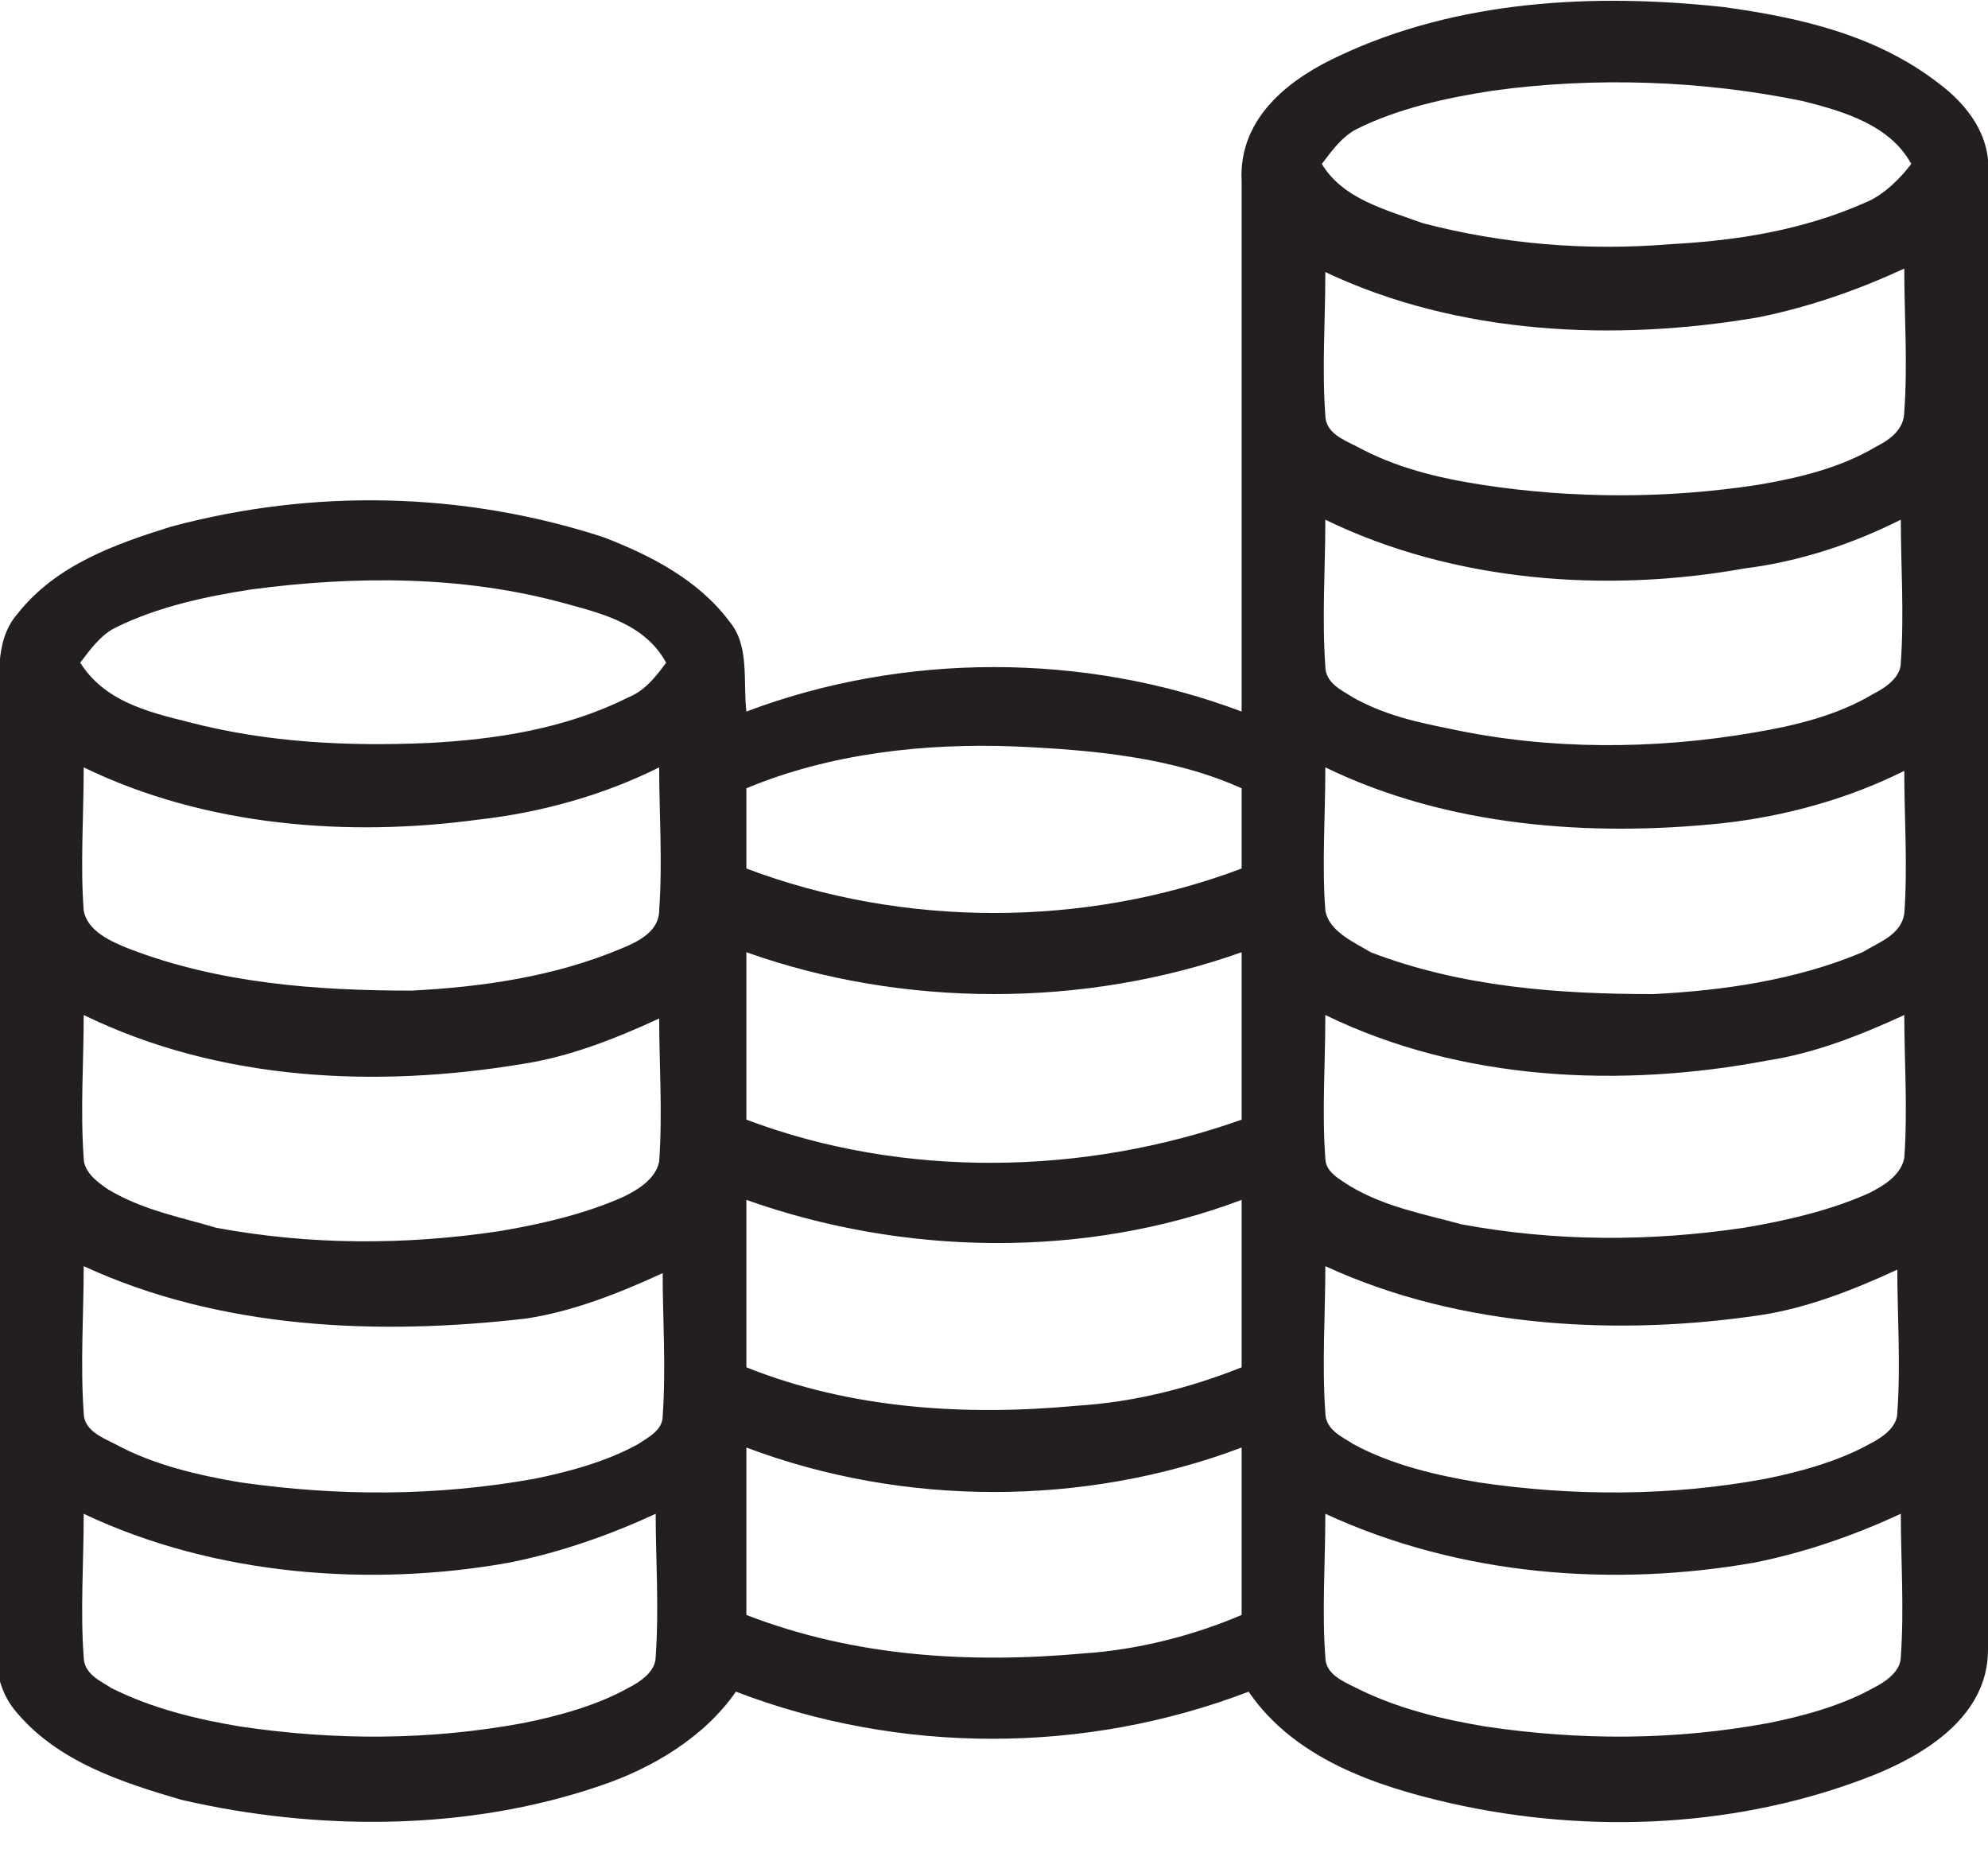 <?xml version="1.0" encoding="UTF-8"?> <!-- Generator: Adobe Illustrator 21.0.2, SVG Export Plug-In . SVG Version: 6.00 Build 0) --> <svg xmlns="http://www.w3.org/2000/svg" xmlns:xlink="http://www.w3.org/1999/xlink" id="Layer_1" x="0px" y="0px" viewBox="0 0 57 53" style="enable-background:new 0 0 57 53;" xml:space="preserve"> <style type="text/css"> .st0{fill:#231F20;} </style> <path class="st0" d="M38.4,1.6c3.4-1.6,7.3-1.8,11-1.4c2.2,0.3,4.4,0.8,6.2,2.2C56.4,3,57.1,3.9,57,5c0,14.1,0,28.2,0,42.3 c0,1.9-1.8,3-3.3,3.6c-3.8,1.5-8.1,1.7-12.1,0.8c-2.2-0.5-4.5-1.3-5.8-3.2c-4.7,1.8-10,1.8-14.7,0c-0.9,1.3-2.4,2.2-3.9,2.7 c-3.8,1.3-8.1,1.3-12,0.4c-1.7-0.5-3.6-1.1-4.8-2.6c-0.7-0.9-0.5-2-0.5-3C0,37.5,0,29,0,20.6c0-1-0.2-2.2,0.5-3 c1.1-1.4,2.8-2,4.4-2.5c4.1-1.1,8.4-1,12.4,0.3c1.3,0.5,2.7,1.2,3.6,2.4c0.6,0.7,0.4,1.7,0.5,2.6c4.5-1.7,9.7-1.7,14.2,0 c0-5.1,0-10.2,0-15.2C35.5,3.3,37.1,2.2,38.4,1.6z M42.8,2.6c-1.3,0.2-2.7,0.5-3.9,1.1c-0.4,0.2-0.7,0.6-1,1c0.6,1,1.8,1.3,2.9,1.7 c2.3,0.6,4.7,0.8,7.1,0.6c1.9-0.1,3.8-0.4,5.6-1.2c0.5-0.2,1-0.7,1.3-1.1c-0.6-1.1-1.9-1.5-3.1-1.8C48.8,2.3,45.7,2.2,42.8,2.6z M38,7.8c0,1.4-0.1,2.8,0,4.1c0,0.5,0.5,0.7,0.9,0.9c1.1,0.6,2.3,0.9,3.6,1.1c2.6,0.4,5.3,0.4,7.9,0c1.2-0.2,2.4-0.5,3.4-1.1 c0.4-0.2,0.8-0.5,0.8-1c0.1-1.4,0-2.7,0-4.1c-1.3,0.6-2.7,1.1-4.2,1.4C46.3,9.8,41.8,9.6,38,7.8z M38,14.9c0,1.4-0.1,2.8,0,4.2 c0,0.5,0.5,0.7,0.8,0.9c0.9,0.5,1.8,0.7,2.8,0.9c2.8,0.6,5.8,0.6,8.7,0.1c1.2-0.2,2.4-0.5,3.4-1.1c0.4-0.2,0.8-0.5,0.8-0.9 c0.1-1.4,0-2.8,0-4.1c-1.4,0.7-2.9,1.2-4.5,1.4C46.1,17,41.7,16.7,38,14.9z M7.2,16.9c-1.3,0.2-2.7,0.5-3.9,1.1 c-0.4,0.2-0.7,0.6-1,1c0.7,1.1,1.9,1.4,3.1,1.7c2.3,0.6,4.6,0.7,6.9,0.6c1.9-0.1,3.9-0.4,5.7-1.3c0.5-0.2,0.8-0.6,1.1-1 c-0.6-1.1-1.8-1.4-2.9-1.7C13.3,16.5,10.2,16.5,7.2,16.9z M21.4,22.6c0,0.8,0,1.5,0,2.3c4.5,1.7,9.7,1.7,14.2,0c0-0.8,0-1.5,0-2.3 c-2-0.9-4.3-1.1-6.5-1.2C26.5,21.3,23.8,21.6,21.4,22.6z M2.4,22c0,1.4-0.1,2.8,0,4.1c0.1,0.6,0.8,0.9,1.3,1.1 c2.6,1,5.4,1.2,8.1,1.2c2-0.1,4.1-0.4,6-1.2c0.5-0.2,1.1-0.5,1.1-1.1c0.1-1.4,0-2.8,0-4.1c-1.6,0.8-3.4,1.3-5.2,1.5 C10,24,5.9,23.7,2.4,22z M38,22c0,1.4-0.1,2.8,0,4.1c0.1,0.6,0.8,0.9,1.3,1.2c2.6,1,5.4,1.2,8.1,1.2c2-0.1,4.1-0.4,6-1.2 c0.5-0.3,1.1-0.5,1.2-1.1c0.1-1.4,0-2.7,0-4.1c-1.6,0.8-3.4,1.3-5.2,1.5C45.6,24,41.5,23.7,38,22z M21.4,27.3c0,1.6,0,3.2,0,4.8 c4.5,1.7,9.7,1.6,14.2,0c0-1.6,0-3.2,0-4.8C31.1,28.9,25.9,28.9,21.4,27.3z M2.4,29.1c0,1.4-0.1,2.7,0,4.1c0,0.4,0.4,0.7,0.7,0.9 c1,0.6,2.1,0.8,3.1,1.1c2.7,0.5,5.4,0.5,8.1,0.1c1.2-0.2,2.5-0.5,3.6-1c0.4-0.2,0.9-0.5,1-1c0.1-1.4,0-2.8,0-4.1 c-1.3,0.6-2.6,1.1-3.9,1.3C10.8,31.2,6.3,31,2.4,29.1z M38,29.1c0,1.4-0.1,2.8,0,4.1c0,0.4,0.4,0.6,0.7,0.8c1,0.6,2.1,0.8,3.2,1.1 c2.7,0.5,5.4,0.5,8.1,0.1c1.2-0.2,2.5-0.5,3.6-1c0.4-0.2,0.9-0.5,1-1c0.1-1.4,0-2.8,0-4.1c-1.3,0.6-2.6,1.1-3.9,1.3 C46.5,31.2,41.9,31,38,29.1z M21.4,34.4c0,1.6,0,3.2,0,4.8c3,1.2,6.3,1.4,9.5,1.1c1.6-0.1,3.2-0.5,4.7-1.1c0-1.6,0-3.2,0-4.8 C31.1,36.1,25.9,36,21.4,34.4z M2.4,36.3c0,1.4-0.1,2.8,0,4.2c0,0.5,0.5,0.7,0.9,0.9c1.1,0.6,2.4,0.9,3.6,1.1 c2.8,0.4,5.6,0.4,8.4-0.1c1-0.2,2.1-0.5,3-1c0.3-0.2,0.7-0.4,0.7-0.8c0.1-1.4,0-2.8,0-4.1c-1.3,0.6-2.6,1.1-3.9,1.3 C10.8,38.3,6.3,38.1,2.4,36.3z M38,36.3c0,1.4-0.1,2.8,0,4.2c0,0.5,0.5,0.7,0.8,0.9c1.1,0.6,2.4,0.9,3.6,1.1 c2.7,0.4,5.5,0.4,8.2-0.1c1-0.2,2.1-0.5,3-1c0.4-0.2,0.8-0.5,0.8-0.9c0.1-1.4,0-2.8,0-4.1c-1.3,0.6-2.6,1.1-3.9,1.3 C46.5,38.3,41.9,38.1,38,36.3z M21.4,41.5c0,1.6,0,3.2,0,4.8c3.1,1.2,6.4,1.4,9.7,1.1c1.5-0.1,3.1-0.5,4.5-1.1c0-1.6,0-3.2,0-4.8 C31.1,43.2,25.9,43.2,21.4,41.5z M2.4,43.4c0,1.4-0.1,2.8,0,4.1c0,0.5,0.5,0.7,0.8,0.9c1.2,0.6,2.5,0.9,3.7,1.1 c2.7,0.4,5.4,0.4,8.1-0.1c1-0.2,2.1-0.5,3-1c0.4-0.2,0.8-0.5,0.8-0.9c0.1-1.4,0-2.8,0-4.1c-1.3,0.6-2.7,1.1-4.2,1.4 C10.7,45.5,6.2,45.2,2.4,43.4z M38,43.4c0,1.4-0.1,2.8,0,4.1c0,0.5,0.5,0.7,0.9,0.9c1.2,0.6,2.5,0.9,3.7,1.1 c2.7,0.4,5.4,0.4,8.1-0.1c1-0.2,2.1-0.5,3-1c0.4-0.2,0.8-0.5,0.8-0.9c0.1-1.4,0-2.8,0-4.1c-1.3,0.6-2.7,1.1-4.2,1.4 C46.3,45.5,41.9,45.2,38,43.4z"></path> </svg> 